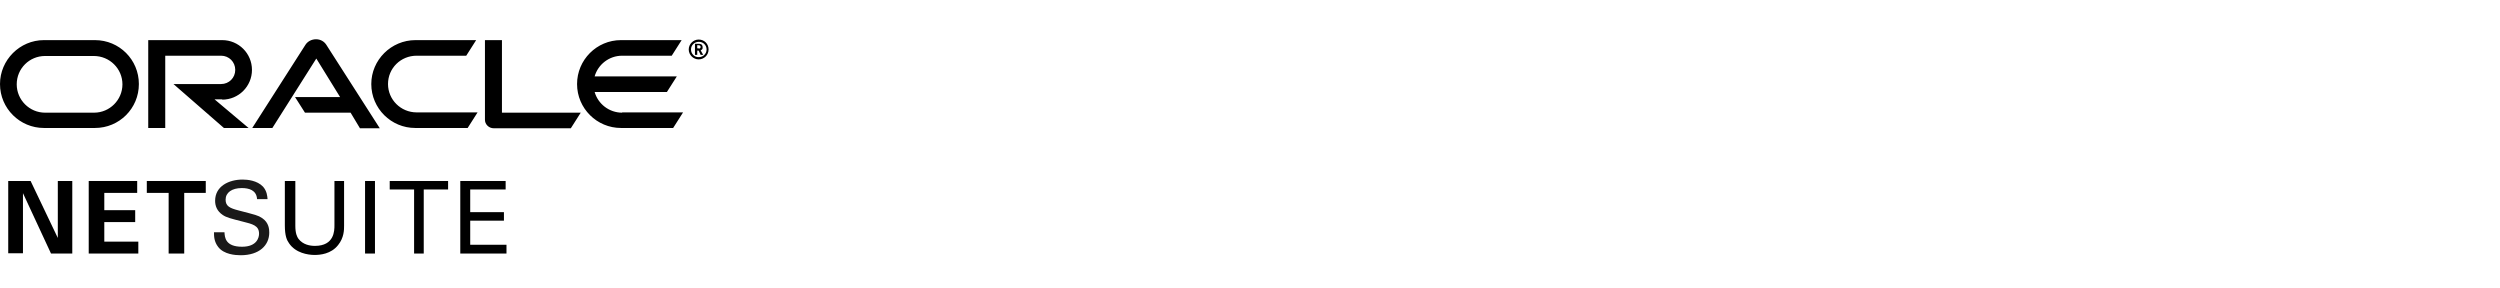 <svg width="382" height="44" viewBox="0 0 382 44" fill="none" xmlns="http://www.w3.org/2000/svg"><defs><symbol id="content" viewBox="0 0 382 44" preserveAspectRatio="xMidYMid meet"><path id="NoColourRemove" d="M106.754 7.429C106.84 7.429 106.971 7.429 107.014 7.299C107.057 7.256 107.057 7.213 107.057 7.169C107.057 7.083 107.014 6.996 106.927 6.952C106.84 6.909 106.754 6.909 106.624 6.909H106.537V7.385H106.754M106.624 6.693C106.84 6.693 106.971 6.693 107.057 6.736C107.36 6.823 107.36 7.126 107.36 7.213V7.342C107.36 7.429 107.317 7.559 107.143 7.646C107.143 7.646 107.1 7.689 107.057 7.689L107.447 8.382H107.057L106.754 7.732H106.537V8.382H106.191V6.693H106.624ZM106.754 9.075C107.577 9.075 108.27 8.425 108.27 7.559C108.27 6.693 107.62 6.043 106.754 6.043C105.931 6.043 105.238 6.736 105.238 7.559C105.238 8.382 105.931 9.075 106.754 9.075ZM105.585 7.559C105.585 6.909 106.104 6.39 106.797 6.39C107.447 6.39 107.966 6.909 107.966 7.559C107.966 8.209 107.447 8.728 106.797 8.728C106.104 8.772 105.585 8.209 105.585 7.559ZM95.061 17.216C93.069 17.216 91.379 15.874 90.86 14.055H101.903L103.419 11.673H90.86C91.379 9.854 93.069 8.512 95.061 8.512H102.64L104.155 6.13H94.887C91.163 6.13 88.175 9.162 88.175 12.842C88.175 16.567 91.206 19.555 94.887 19.555H102.857L104.372 17.174H95.061M63.446 19.555H71.458L72.973 17.174H63.663C61.237 17.174 59.288 15.225 59.288 12.842C59.288 10.417 61.237 8.512 63.663 8.512H71.242L72.757 6.13H63.49C59.764 6.13 56.733 9.162 56.733 12.842C56.733 16.567 59.764 19.555 63.446 19.555ZM14.378 17.216H6.886C4.504 17.216 2.555 15.268 2.555 12.886C2.555 10.461 4.504 8.555 6.886 8.555H14.335C16.76 8.555 18.709 10.504 18.709 12.886C18.709 15.268 16.76 17.216 14.378 17.216ZM6.712 19.555H14.508C18.232 19.555 21.22 16.567 21.22 12.842C21.22 9.118 18.232 6.13 14.508 6.13H6.712C3.031 6.13 0 9.162 0 12.842C0 16.567 3.031 19.555 6.712 19.555ZM33.953 15.225C36.465 15.225 38.5 13.189 38.5 10.677C38.5 8.165 36.465 6.13 33.953 6.13H22.65V19.555H25.249V8.512H33.78C34.993 8.512 35.945 9.465 35.945 10.677C35.945 11.89 34.993 12.842 33.78 12.842H26.504L34.213 19.555H37.981L32.784 15.181H33.953M76.698 17.216V6.13H74.1V18.299C74.1 18.646 74.23 18.949 74.489 19.209C74.749 19.469 75.095 19.599 75.442 19.599H87.222L88.738 17.216H76.698ZM45.084 14.835H51.969L48.332 8.945L41.618 19.555H38.544L46.686 6.823C47.032 6.303 47.639 6 48.288 6C48.938 6 49.501 6.303 49.847 6.823L58.032 19.599H55.001L53.572 17.216H46.599L45.084 14.835Z" fill="black"/><path d="M1.257 27.655H4.678L8.834 36.359V27.655H11.045V38.741H7.794L3.509 29.514V38.697H1.257V27.655Z" fill="black"/><path d="M13.556 27.655H20.963V29.474H15.937V32.115H20.658V33.934H15.937V36.922H21.136V38.741H13.556V27.655Z" fill="black"/><path d="M25.724 29.474H22.432V27.655H31.441V29.474H28.149V38.741H25.768V29.474H25.724Z" fill="black"/><path d="M34.3 35.492C34.343 36.271 34.429 37.701 36.984 37.701C39.279 37.701 39.583 36.271 39.583 35.709C39.583 34.453 38.587 34.236 37.028 33.846C35.339 33.413 34.603 33.24 34.039 32.85C33.13 32.244 32.87 31.421 32.87 30.685C32.87 28.433 34.993 27.437 37.071 27.437C37.807 27.437 39.279 27.567 40.19 28.519C40.795 29.213 40.839 29.949 40.882 30.425H39.279C39.193 29.039 38.024 28.736 36.941 28.736C35.426 28.736 34.472 29.429 34.472 30.511C34.472 31.508 35.122 31.811 36.465 32.157C39.107 32.85 39.41 32.894 40.059 33.327C41.099 34.02 41.142 35.059 41.142 35.535C41.142 37.484 39.626 39 36.768 39C35.945 39 34.213 38.87 33.347 37.744C32.697 36.921 32.697 36.055 32.697 35.492H34.3Z" fill="#1A1919"/><path d="M45.127 27.653V34.496C45.127 35.665 45.387 36.185 45.603 36.488C46.296 37.398 47.379 37.571 48.115 37.571C51.103 37.571 51.103 35.232 51.103 34.41V27.653H52.575V34.496C52.575 35.102 52.575 36.315 51.666 37.441C50.584 38.827 48.895 38.956 48.072 38.956C47.032 38.956 45.17 38.654 44.174 37.181C43.828 36.704 43.524 36.055 43.524 34.41V27.653H45.127Z" fill="black"/><path d="M55.781 38.741H57.295V27.655H55.781V38.741Z" fill="black"/><path d="M63.274 38.741V28.952H59.548V27.655H68.469V28.952H64.747V38.741H63.274Z" fill="black"/><path d="M70.332 27.655H77.262V28.952H71.849V32.417H77.001V33.718H71.849V37.399H77.391V38.741H70.332V27.655Z" fill="black"/></symbol></defs><use href="#content"/></svg>